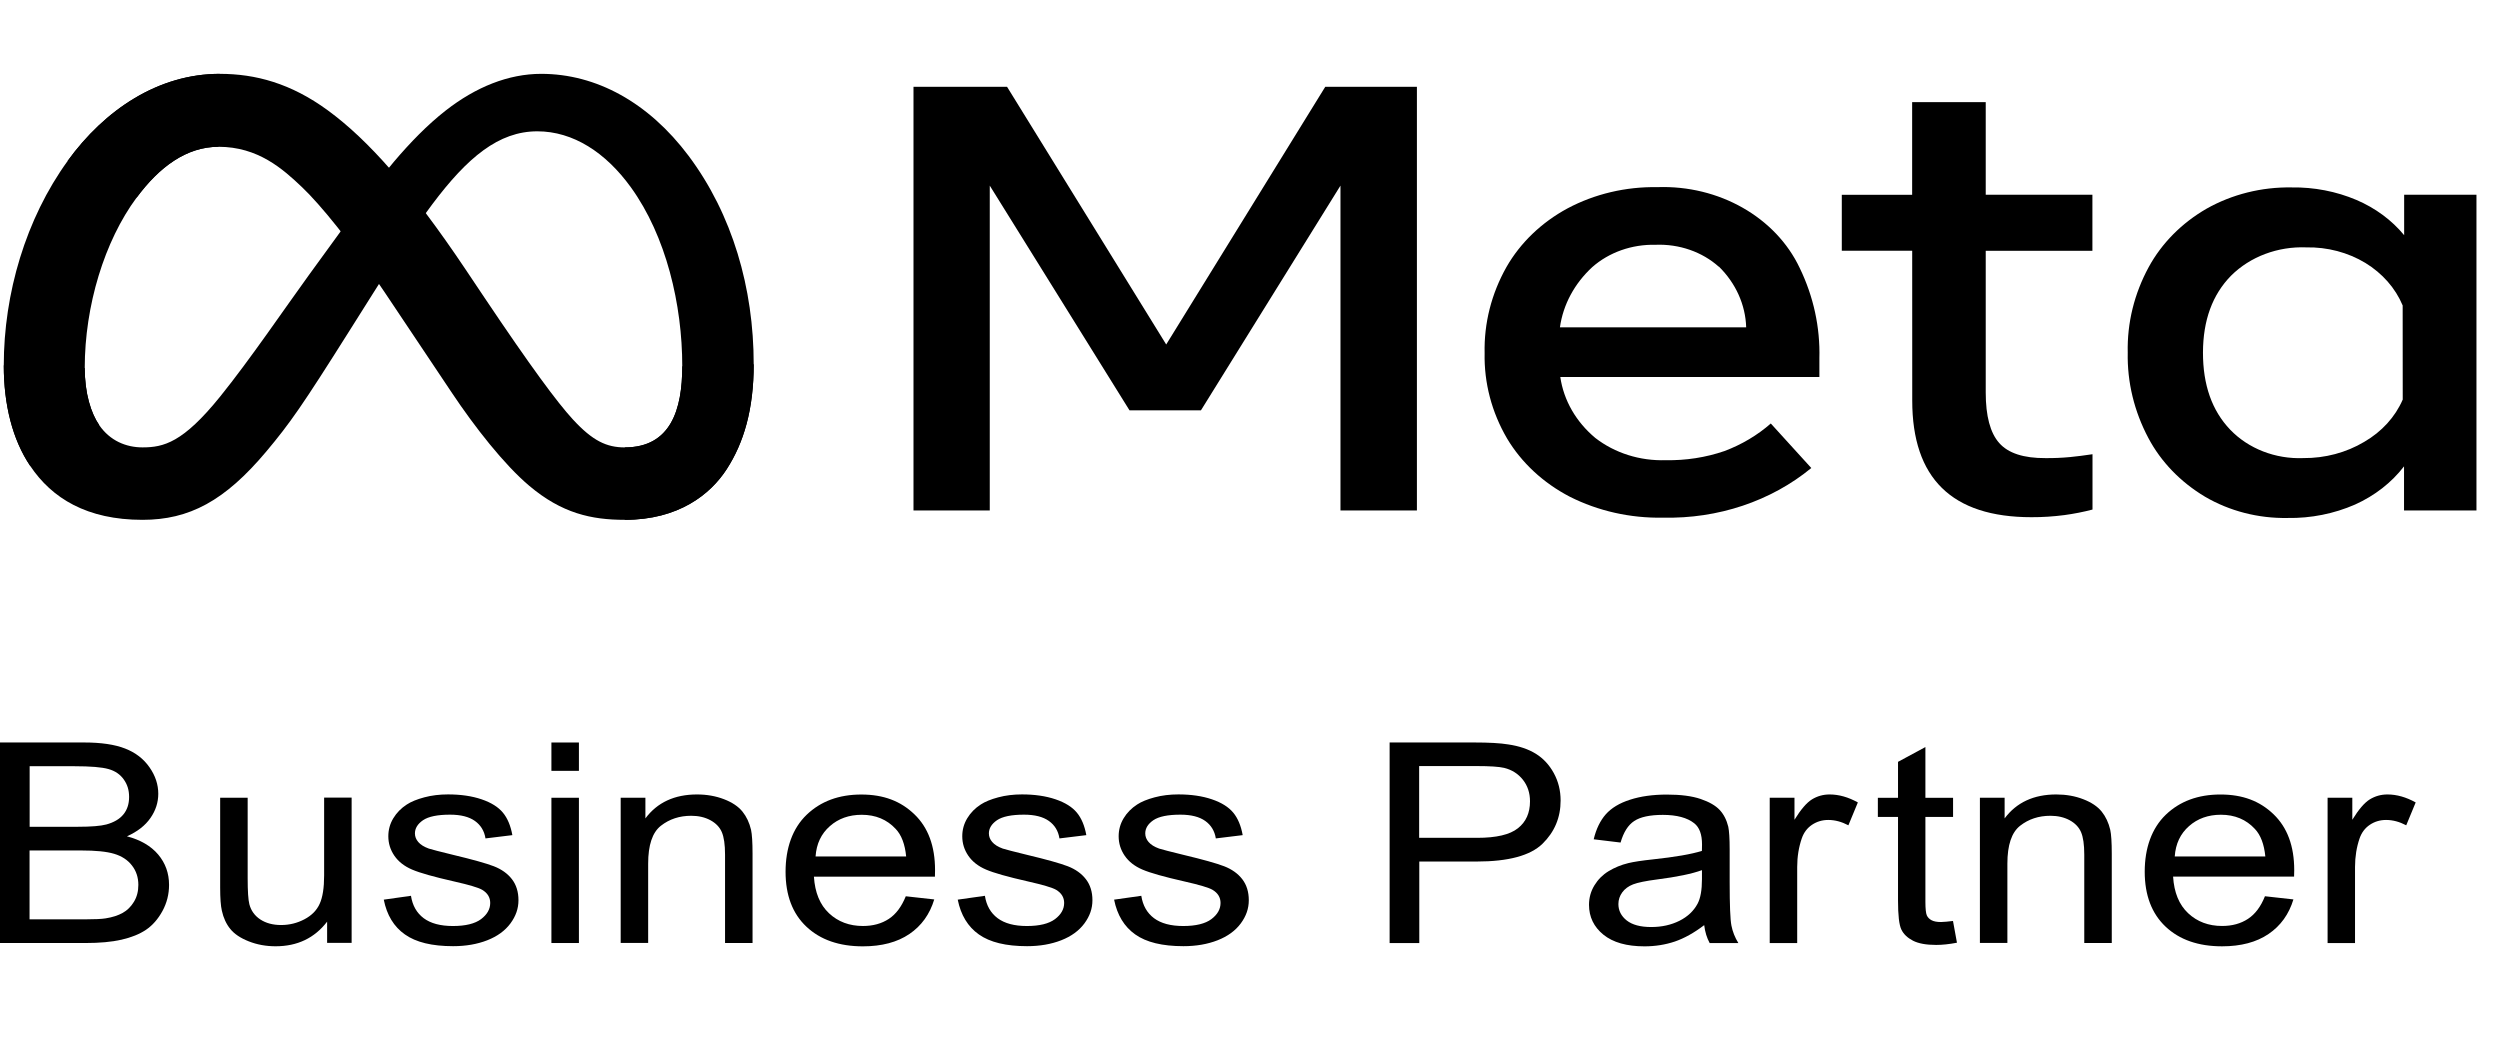 <svg width="106" height="44" viewBox="0 0 106 44" fill="none" xmlns="http://www.w3.org/2000/svg">
<g clip-path="url(#clip0_881_10730)">
<path d="M38.73 3.68H42.699L49.447 14.606L56.191 3.68H60.077V21.645H56.836V7.87L50.92 17.398H47.891L41.966 7.87V21.645H38.732V3.68H38.73Z" fill="black"/>
<path d="M3.593 15.601C3.593 16.688 3.86 17.523 4.208 18.027C4.665 18.689 5.346 18.969 6.041 18.969C6.937 18.969 7.756 18.77 9.335 16.814C10.6 15.247 12.091 13.048 13.093 11.668L14.791 9.332C15.972 7.71 17.336 5.906 18.902 4.683C20.181 3.686 21.56 3.131 22.948 3.131C25.278 3.131 27.497 4.341 29.196 6.607C31.055 9.09 31.957 12.217 31.957 15.445C31.957 17.363 31.535 18.773 30.816 19.886C30.122 20.963 28.768 22.04 26.492 22.04V18.969C28.442 18.969 28.928 17.365 28.928 15.53C28.928 12.915 28.247 10.012 26.747 7.938C25.682 6.466 24.302 5.568 22.783 5.568C21.14 5.568 19.819 6.677 18.334 8.654C17.545 9.705 16.734 10.984 15.824 12.428L14.822 14.017C12.809 17.212 12.3 17.939 11.293 19.141C9.529 21.243 8.023 22.041 6.041 22.041C3.689 22.041 2.202 21.129 1.281 19.755C0.529 18.636 0.16 17.166 0.16 15.493L3.594 15.602L3.593 15.601Z" fill="black"/>
<path d="M2.866 6.824C4.441 4.651 6.714 3.131 9.321 3.131C10.83 3.131 12.33 3.531 13.897 4.677C15.611 5.929 17.438 7.992 19.718 11.39L20.535 12.61C22.508 15.552 23.63 17.066 24.287 17.78C25.131 18.697 25.723 18.97 26.492 18.97C28.442 18.97 28.928 17.366 28.928 15.531L31.958 15.446C31.958 17.364 31.535 18.774 30.817 19.887C30.123 20.964 28.77 22.041 26.493 22.041C25.078 22.041 23.823 21.766 22.437 20.595C21.371 19.695 20.124 18.099 19.166 16.664L16.314 12.399C14.883 10.258 13.571 8.663 12.81 7.94C11.993 7.163 10.942 6.224 9.266 6.224C7.909 6.224 6.757 7.076 5.793 8.38L2.869 6.825L2.866 6.824Z" fill="black"/>
<path d="M9.265 6.223C7.908 6.223 6.756 7.075 5.792 8.379C4.428 10.221 3.593 12.966 3.593 15.601C3.593 16.688 3.86 17.523 4.208 18.027L1.281 19.754C0.529 18.635 0.16 17.166 0.16 15.492C0.16 12.448 1.093 9.274 2.868 6.825C4.441 4.651 6.714 3.131 9.321 3.131L9.265 6.223Z" fill="black"/>
<path d="M70.512 21.949C69.129 21.975 67.763 21.669 66.558 21.06C65.432 20.474 64.512 19.619 63.9 18.593C63.248 17.478 62.922 16.233 62.948 14.974C62.919 13.705 63.237 12.451 63.876 11.319C64.464 10.293 65.36 9.431 66.464 8.835C67.614 8.223 68.932 7.912 70.268 7.935C72.883 7.842 75.292 9.209 76.31 11.367C76.893 12.573 77.177 13.877 77.142 15.191V15.984H66.157C66.299 16.975 66.826 17.889 67.641 18.569C68.467 19.21 69.534 19.548 70.628 19.512C71.478 19.528 72.325 19.397 73.119 19.124C73.849 18.849 74.515 18.454 75.082 17.956L76.799 19.844C75.093 21.249 72.836 22.003 70.513 21.948L70.512 21.949ZM72.878 11.31C72.17 10.676 71.196 10.339 70.194 10.379C69.194 10.355 68.223 10.697 67.51 11.327C66.756 12.024 66.275 12.919 66.141 13.88H74.038C74.009 12.926 73.6 12.011 72.881 11.303L72.879 11.309L72.878 11.31Z" fill="black"/>
<path d="M81.075 10.63H78.092V8.259H81.075V4.331H84.195V8.258H88.718V10.633H84.195V16.642C84.195 17.64 84.385 18.354 84.768 18.785C85.147 19.215 85.802 19.429 86.73 19.424C87.081 19.427 87.429 19.412 87.778 19.379C88.067 19.352 88.379 19.309 88.722 19.259V21.605C88.332 21.708 87.933 21.785 87.53 21.84C87.068 21.9 86.6 21.931 86.132 21.929C82.761 21.929 81.077 20.28 81.079 16.98L81.077 10.633L81.075 10.63Z" fill="black"/>
<path d="M104.998 21.645H101.931V19.773C101.402 20.463 100.688 21.017 99.854 21.393C98.963 21.783 97.982 21.979 96.991 21.962C95.75 21.984 94.529 21.668 93.492 21.06C92.454 20.44 91.625 19.581 91.091 18.572C90.49 17.442 90.19 16.202 90.216 14.951C90.187 13.694 90.492 12.452 91.107 11.322C91.658 10.312 92.506 9.455 93.561 8.847C94.639 8.239 95.892 7.925 97.165 7.947C98.114 7.932 99.056 8.114 99.914 8.478C100.714 8.82 101.409 9.332 101.936 9.972V8.256H105.002V21.645H105H104.998ZM101.872 12.949C101.565 12.216 101.011 11.587 100.29 11.147C99.552 10.702 98.68 10.472 97.791 10.489C96.58 10.441 95.406 10.881 94.596 11.69C93.807 12.494 93.409 13.578 93.406 14.948C93.404 16.317 93.785 17.405 94.556 18.214C95.329 19.023 96.476 19.471 97.665 19.423C98.582 19.43 99.48 19.191 100.242 18.736C100.985 18.307 101.558 17.678 101.876 16.941L101.873 12.948L101.872 12.949Z" fill="black"/>
<path d="M0 39.983V31.481H3.564C4.288 31.481 4.871 31.567 5.31 31.74C5.748 31.912 6.09 32.175 6.339 32.534C6.589 32.891 6.711 33.267 6.711 33.656C6.711 34.02 6.602 34.363 6.38 34.682C6.158 35.003 5.827 35.262 5.382 35.46C5.957 35.611 6.398 35.867 6.706 36.231C7.013 36.595 7.168 37.024 7.168 37.519C7.168 37.916 7.074 38.287 6.887 38.629C6.7 38.971 6.467 39.235 6.192 39.422C5.917 39.608 5.569 39.747 5.152 39.843C4.734 39.939 4.224 39.984 3.619 39.984H0V39.982V39.983ZM1.257 35.055H3.31C3.866 35.055 4.267 35.022 4.508 34.958C4.826 34.871 5.07 34.73 5.23 34.534C5.393 34.337 5.474 34.089 5.474 33.792C5.474 33.496 5.399 33.261 5.247 33.048C5.095 32.833 4.881 32.687 4.6 32.608C4.319 32.528 3.838 32.488 3.156 32.488H1.257V35.056V35.055ZM1.257 38.98H3.62C4.027 38.98 4.31 38.966 4.476 38.939C4.765 38.894 5.008 38.815 5.201 38.707C5.396 38.6 5.554 38.441 5.679 38.236C5.805 38.03 5.866 37.791 5.866 37.52C5.866 37.204 5.776 36.926 5.593 36.694C5.412 36.459 5.16 36.297 4.839 36.201C4.518 36.105 4.053 36.06 3.449 36.06H1.253V38.98H1.256H1.257Z" fill="black"/>
<path d="M13.87 39.983V39.078C13.336 39.775 12.608 40.122 11.685 40.122C11.279 40.122 10.9 40.053 10.549 39.914C10.196 39.775 9.937 39.601 9.765 39.389C9.594 39.179 9.474 38.921 9.407 38.614C9.359 38.408 9.335 38.084 9.335 37.639V33.824H10.501V37.239C10.501 37.785 10.525 38.151 10.573 38.34C10.645 38.615 10.803 38.831 11.039 38.986C11.277 39.142 11.571 39.221 11.92 39.221C12.27 39.221 12.599 39.14 12.904 38.98C13.211 38.819 13.427 38.602 13.553 38.324C13.681 38.046 13.743 37.647 13.743 37.12V33.819H14.909V39.977H13.869V39.982L13.87 39.983Z" fill="black"/>
<path d="M16.273 38.145L17.425 37.982C17.489 38.396 17.671 38.712 17.965 38.932C18.262 39.153 18.673 39.263 19.205 39.263C19.737 39.263 20.138 39.165 20.397 38.971C20.656 38.775 20.785 38.548 20.785 38.285C20.785 38.05 20.671 37.863 20.443 37.727C20.283 37.634 19.887 37.517 19.251 37.373C18.395 37.179 17.802 37.012 17.473 36.87C17.142 36.729 16.893 36.532 16.722 36.284C16.551 36.035 16.465 35.76 16.465 35.458C16.465 35.183 16.535 34.929 16.676 34.695C16.818 34.46 17.007 34.267 17.249 34.111C17.43 33.992 17.676 33.891 17.99 33.807C18.302 33.723 18.64 33.683 18.997 33.683C19.537 33.683 20.011 33.752 20.419 33.891C20.828 34.03 21.127 34.219 21.323 34.456C21.519 34.692 21.652 35.011 21.724 35.41L20.585 35.549C20.535 35.233 20.384 34.985 20.136 34.808C19.887 34.631 19.537 34.542 19.083 34.542C18.548 34.542 18.166 34.621 17.935 34.778C17.706 34.936 17.593 35.123 17.593 35.336C17.593 35.472 17.641 35.592 17.735 35.702C17.831 35.814 17.979 35.907 18.182 35.98C18.3 36.018 18.642 36.107 19.212 36.246C20.038 36.443 20.613 36.605 20.938 36.729C21.264 36.856 21.521 37.038 21.706 37.277C21.89 37.517 21.983 37.813 21.983 38.169C21.983 38.525 21.87 38.844 21.643 39.153C21.416 39.46 21.09 39.699 20.662 39.867C20.235 40.034 19.75 40.118 19.211 40.118C18.318 40.118 17.636 39.953 17.168 39.62C16.7 39.292 16.401 38.799 16.272 38.146L16.273 38.145Z" fill="black"/>
<path d="M23.38 32.684V31.482H24.546V32.684H23.38ZM23.38 39.984V33.825H24.546V39.984H23.38Z" fill="black"/>
<path d="M26.317 39.983V33.825H27.365V34.7C27.87 34.023 28.6 33.685 29.555 33.685C29.969 33.685 30.352 33.753 30.699 33.887C31.047 34.021 31.306 34.196 31.48 34.411C31.654 34.627 31.774 34.885 31.844 35.182C31.886 35.376 31.908 35.714 31.908 36.197V39.983H30.742V36.237C30.742 35.81 30.696 35.495 30.605 35.282C30.515 35.072 30.354 34.904 30.121 34.777C29.892 34.653 29.619 34.589 29.308 34.589C28.811 34.589 28.384 34.729 28.022 35.012C27.661 35.295 27.482 35.831 27.482 36.619V39.981H26.316V39.983H26.317Z" fill="black"/>
<path d="M38.407 38.002L39.612 38.136C39.422 38.765 39.069 39.256 38.557 39.603C38.043 39.951 37.385 40.125 36.586 40.125C35.581 40.125 34.782 39.847 34.193 39.292C33.602 38.737 33.308 37.959 33.308 36.959C33.308 35.959 33.605 35.119 34.201 34.547C34.797 33.974 35.57 33.688 36.519 33.688C37.467 33.688 38.19 33.967 38.772 34.528C39.355 35.087 39.646 35.878 39.646 36.892C39.646 36.955 39.643 37.048 39.641 37.17H34.51C34.553 37.847 34.767 38.365 35.152 38.724C35.536 39.083 36.015 39.262 36.59 39.262C37.017 39.262 37.381 39.161 37.686 38.961C37.987 38.764 38.226 38.444 38.405 38.003L38.407 38.002ZM34.579 36.314H38.421C38.371 35.798 38.224 35.407 37.98 35.149C37.608 34.747 37.127 34.547 36.536 34.547C36.002 34.547 35.549 34.707 35.187 35.028C34.82 35.349 34.617 35.777 34.58 36.315L34.579 36.314Z" fill="black"/>
<path d="M40.608 38.145L41.76 37.982C41.824 38.396 42.006 38.712 42.3 38.932C42.597 39.153 43.008 39.263 43.54 39.263C44.072 39.263 44.473 39.165 44.732 38.971C44.991 38.775 45.12 38.548 45.12 38.285C45.12 38.05 45.005 37.863 44.778 37.727C44.617 37.634 44.222 37.517 43.586 37.373C42.73 37.179 42.137 37.012 41.808 36.87C41.477 36.729 41.227 36.532 41.057 36.284C40.886 36.035 40.8 35.76 40.8 35.458C40.8 35.183 40.87 34.929 41.011 34.695C41.153 34.46 41.342 34.267 41.584 34.111C41.765 33.992 42.011 33.891 42.325 33.807C42.637 33.723 42.974 33.683 43.332 33.683C43.872 33.683 44.345 33.752 44.755 33.891C45.164 34.03 45.463 34.219 45.659 34.456C45.855 34.692 45.988 35.011 46.06 35.41L44.921 35.549C44.871 35.233 44.721 34.985 44.472 34.808C44.224 34.631 43.873 34.542 43.419 34.542C42.884 34.542 42.502 34.621 42.271 34.778C42.042 34.936 41.929 35.123 41.929 35.336C41.929 35.472 41.977 35.592 42.071 35.702C42.167 35.814 42.315 35.907 42.518 35.98C42.636 36.018 42.978 36.107 43.548 36.246C44.374 36.443 44.949 36.605 45.274 36.729C45.6 36.856 45.857 37.038 46.041 37.277C46.226 37.517 46.319 37.813 46.319 38.169C46.319 38.525 46.206 38.844 45.979 39.153C45.752 39.46 45.426 39.699 44.998 39.867C44.571 40.034 44.086 40.118 43.547 40.118C42.654 40.118 41.972 39.953 41.504 39.62C41.038 39.292 40.739 38.799 40.608 38.146V38.145Z" fill="black"/>
<path d="M47.239 38.145L48.391 37.982C48.455 38.396 48.637 38.712 48.931 38.932C49.228 39.153 49.639 39.263 50.171 39.263C50.703 39.263 51.104 39.165 51.363 38.971C51.622 38.775 51.751 38.548 51.751 38.285C51.751 38.05 51.637 37.863 51.409 37.727C51.249 37.634 50.853 37.517 50.217 37.373C49.361 37.179 48.768 37.012 48.439 36.87C48.108 36.729 47.859 36.532 47.688 36.284C47.517 36.035 47.431 35.76 47.431 35.458C47.431 35.183 47.501 34.929 47.642 34.695C47.783 34.461 47.974 34.267 48.215 34.111C48.396 33.992 48.642 33.891 48.956 33.807C49.269 33.723 49.606 33.683 49.964 33.683C50.503 33.683 50.977 33.752 51.385 33.891C51.794 34.03 52.093 34.219 52.289 34.456C52.485 34.692 52.618 35.011 52.69 35.41L51.551 35.549C51.501 35.233 51.35 34.985 51.102 34.808C50.854 34.631 50.503 34.542 50.049 34.542C49.514 34.542 49.132 34.621 48.901 34.778C48.672 34.936 48.559 35.123 48.559 35.336C48.559 35.472 48.607 35.592 48.701 35.702C48.797 35.814 48.945 35.907 49.148 35.98C49.266 36.018 49.608 36.107 50.178 36.246C51.004 36.443 51.579 36.605 51.904 36.729C52.23 36.856 52.487 37.038 52.672 37.277C52.856 37.517 52.949 37.813 52.949 38.169C52.949 38.525 52.837 38.844 52.609 39.153C52.382 39.46 52.056 39.699 51.628 39.867C51.201 40.034 50.717 40.118 50.177 40.118C49.284 40.118 48.602 39.953 48.134 39.62C47.669 39.292 47.369 38.799 47.238 38.146L47.239 38.145Z" fill="black"/>
<path d="M58.92 39.983V31.481H62.502C63.133 31.481 63.615 31.508 63.946 31.563C64.414 31.632 64.804 31.764 65.12 31.96C65.436 32.157 65.689 32.429 65.882 32.781C66.074 33.133 66.17 33.52 66.17 33.942C66.17 34.665 65.913 35.277 65.4 35.777C64.886 36.277 63.956 36.529 62.614 36.529H60.178V39.985H58.919V39.983H58.92ZM60.177 35.524H62.632C63.444 35.524 64.019 35.39 64.361 35.117C64.704 34.847 64.872 34.466 64.872 33.975C64.872 33.618 64.77 33.315 64.57 33.06C64.369 32.807 64.105 32.639 63.776 32.558C63.565 32.508 63.175 32.481 62.602 32.481H60.172V35.523H60.177V35.524Z" fill="black"/>
<path d="M72.259 39.225C71.829 39.553 71.411 39.785 71.013 39.921C70.615 40.055 70.185 40.125 69.727 40.125C68.971 40.125 68.391 39.96 67.984 39.63C67.578 39.299 67.374 38.876 67.374 38.364C67.374 38.063 67.452 37.787 67.604 37.538C67.756 37.289 67.957 37.088 68.205 36.938C68.454 36.787 68.731 36.671 69.044 36.595C69.274 36.54 69.619 36.487 70.081 36.438C71.022 36.337 71.715 36.218 72.161 36.078C72.166 35.935 72.166 35.844 72.166 35.806C72.166 35.379 72.057 35.081 71.835 34.906C71.538 34.671 71.094 34.551 70.506 34.551C69.958 34.551 69.552 34.638 69.292 34.81C69.03 34.982 68.838 35.286 68.712 35.724L67.573 35.586C67.677 35.15 67.849 34.796 68.084 34.528C68.322 34.26 68.664 34.051 69.113 33.908C69.562 33.762 70.083 33.69 70.675 33.69C71.266 33.69 71.739 33.752 72.105 33.876C72.471 34.001 72.741 34.156 72.915 34.343C73.089 34.53 73.209 34.767 73.279 35.054C73.316 35.231 73.338 35.552 73.338 36.017V37.407C73.338 38.377 73.362 38.992 73.413 39.247C73.463 39.504 73.561 39.75 73.707 39.987H72.491C72.371 39.769 72.293 39.515 72.258 39.226L72.259 39.225ZM72.163 36.894C71.741 37.049 71.104 37.181 70.259 37.289C69.781 37.351 69.441 37.421 69.243 37.497C69.045 37.573 68.89 37.689 68.783 37.837C68.676 37.985 68.62 38.15 68.62 38.332C68.62 38.609 68.738 38.841 68.973 39.028C69.208 39.212 69.553 39.306 70.008 39.306C70.463 39.306 70.856 39.217 71.206 39.043C71.555 38.868 71.812 38.626 71.976 38.32C72.102 38.085 72.163 37.736 72.163 37.276V36.894Z" fill="black"/>
<path d="M75.036 39.983V33.825H76.086V34.758C76.354 34.322 76.602 34.033 76.827 33.894C77.054 33.755 77.304 33.685 77.576 33.685C77.969 33.685 78.367 33.798 78.773 34.023L78.372 34.993C78.086 34.842 77.803 34.766 77.517 34.766C77.263 34.766 77.033 34.835 76.829 34.971C76.626 35.107 76.482 35.299 76.397 35.543C76.269 35.914 76.201 36.321 76.201 36.761V39.985H75.035V39.983H75.036Z" fill="black"/>
<path d="M82.807 39.05L82.975 39.971C82.647 40.034 82.353 40.065 82.094 40.065C81.671 40.065 81.343 40.005 81.11 39.885C80.877 39.765 80.711 39.607 80.618 39.413C80.522 39.216 80.476 38.807 80.476 38.18V34.638H79.621V33.827H80.476V32.302L81.637 31.675V33.827H82.81V34.638H81.637V38.24C81.637 38.536 81.659 38.728 81.698 38.814C81.738 38.9 81.805 38.968 81.898 39.018C81.992 39.068 82.123 39.094 82.297 39.094C82.425 39.089 82.596 39.077 82.807 39.049V39.05Z" fill="black"/>
<path d="M83.948 39.983V33.825H84.996V34.7C85.501 34.023 86.231 33.685 87.186 33.685C87.6 33.685 87.983 33.752 88.33 33.887C88.678 34.021 88.937 34.196 89.111 34.411C89.284 34.627 89.404 34.885 89.474 35.182C89.517 35.376 89.539 35.714 89.539 36.197V39.983H88.373V36.237C88.373 35.81 88.327 35.495 88.236 35.282C88.145 35.072 87.985 34.904 87.752 34.777C87.523 34.653 87.249 34.589 86.939 34.589C86.442 34.589 86.014 34.729 85.653 35.012C85.292 35.295 85.113 35.831 85.113 36.619V39.981H83.947V39.984L83.948 39.983Z" fill="black"/>
<path d="M96.036 38.001L97.241 38.135C97.051 38.764 96.698 39.255 96.185 39.602C95.672 39.95 95.014 40.124 94.215 40.124C93.21 40.124 92.411 39.846 91.822 39.291C91.234 38.736 90.936 37.958 90.936 36.958C90.936 35.958 91.234 35.118 91.829 34.545C92.425 33.973 93.199 33.687 94.147 33.687C95.096 33.687 95.818 33.966 96.401 34.527C96.983 35.087 97.275 35.877 97.275 36.892C97.275 36.954 97.273 37.047 97.269 37.169H92.139C92.181 37.846 92.395 38.364 92.78 38.723C93.165 39.082 93.643 39.261 94.218 39.261C94.645 39.261 95.01 39.16 95.314 38.96C95.616 38.763 95.858 38.443 96.033 38.002L96.036 38.001ZM92.207 36.313H96.05C95.999 35.797 95.852 35.406 95.608 35.148C95.237 34.746 94.756 34.545 94.165 34.545C93.63 34.545 93.178 34.706 92.815 35.027C92.449 35.348 92.246 35.776 92.209 36.314L92.207 36.313Z" fill="black"/>
<path d="M98.69 39.983V33.825H99.738V34.758C100.006 34.322 100.254 34.033 100.479 33.894C100.706 33.755 100.955 33.685 101.228 33.685C101.621 33.685 102.019 33.798 102.425 34.023L102.024 34.993C101.738 34.842 101.455 34.766 101.169 34.766C100.915 34.766 100.684 34.835 100.481 34.971C100.278 35.107 100.134 35.299 100.048 35.543C99.921 35.914 99.853 36.321 99.853 36.761V39.985H98.69V39.983Z" fill="black"/>
</g>
<defs>
<clipPath id="clip0_881_10730">
<rect width="105.002" height="42.994" fill="white" transform="translate(0 0.131)"/>
</clipPath>
</defs>
</svg>
